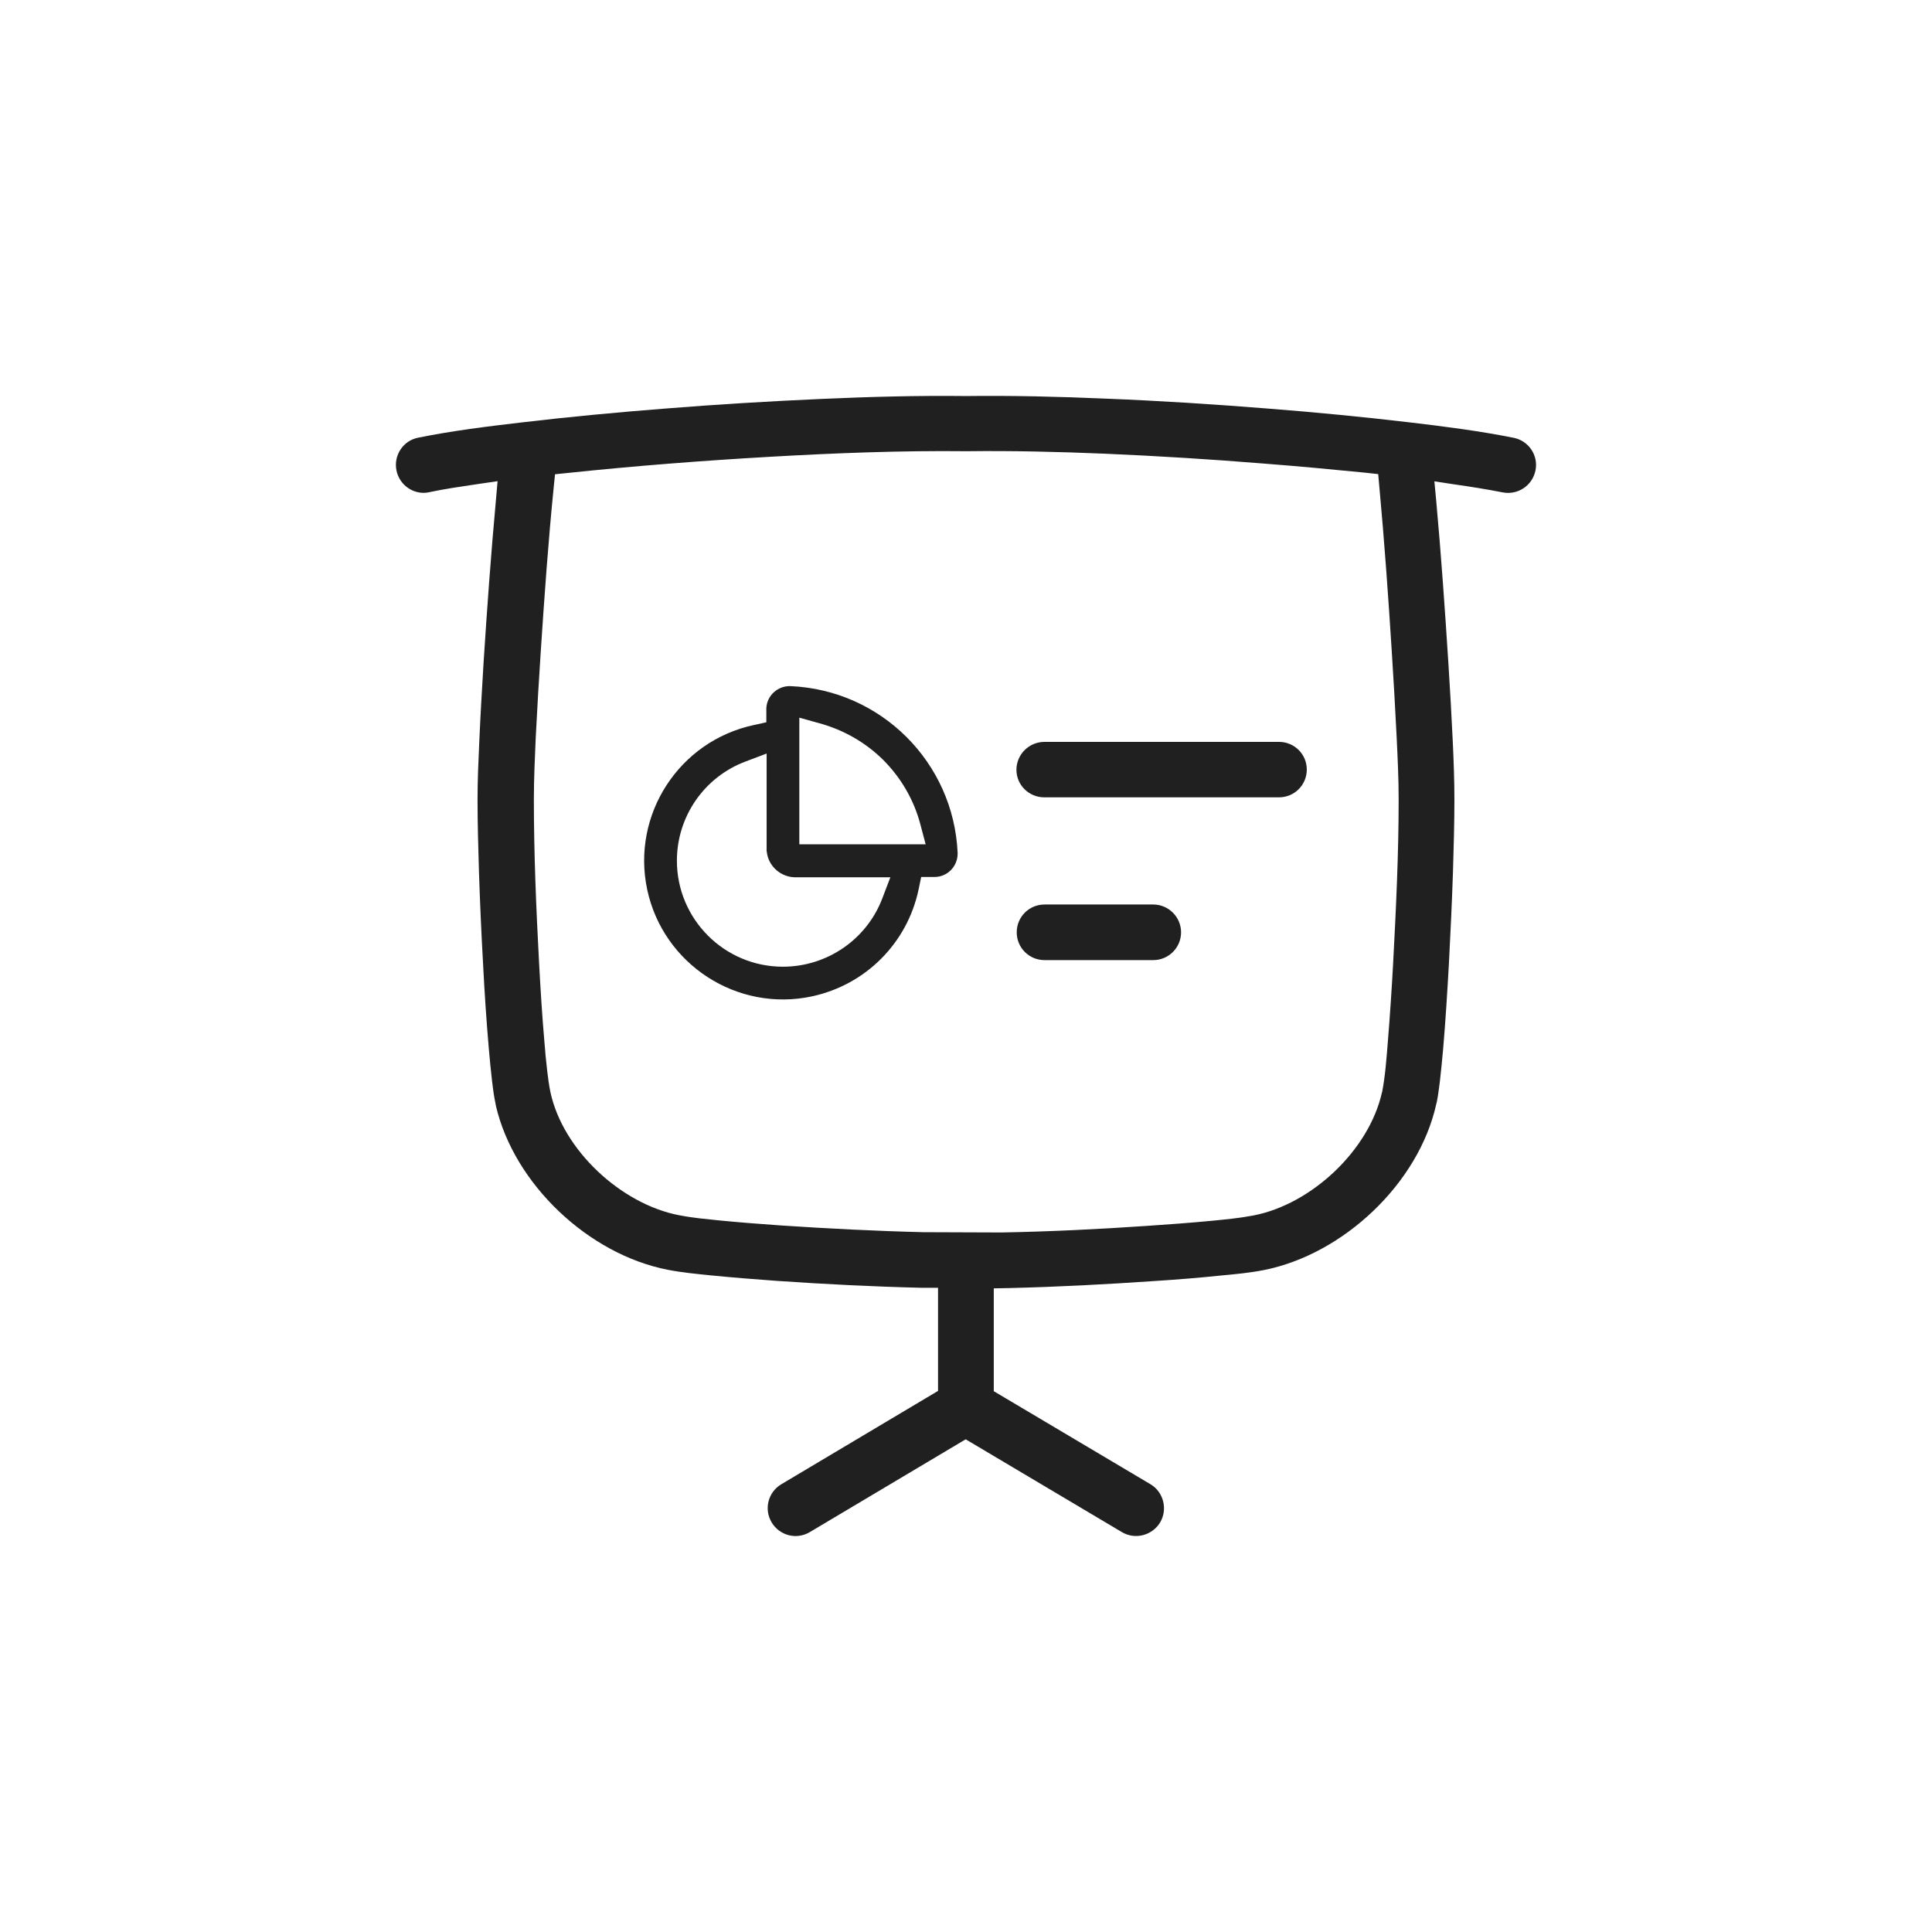 <svg width="122" height="122" viewBox="0 0 122 122" fill="none" xmlns="http://www.w3.org/2000/svg">
<rect width="122" height="122" />
<g clip-path="url(#clip0_542_3875)">
<path fill-rule="evenodd" clip-rule="evenodd" d="M48.392 44.71C48.392 44.728 48.392 44.755 48.392 44.782V45.61L47.61 45.783C42.88 46.792 39.861 51.449 40.87 56.179C41.88 60.9 46.546 63.928 51.267 62.919C54.659 62.191 57.288 59.562 58.006 56.17L58.17 55.379H59.007C59.816 55.379 60.462 54.724 60.471 53.923C60.471 53.896 60.471 53.869 60.471 53.842C60.207 48.13 55.632 43.573 49.92 43.327C49.12 43.3 48.438 43.909 48.392 44.71ZM55.796 48.011C56.915 49.139 57.724 50.54 58.124 52.077L58.452 53.314H56.906C56.888 53.314 56.86 53.314 56.833 53.314H50.475V46.947C50.475 46.929 50.475 46.902 50.475 46.874V45.319L51.721 45.665C53.258 46.083 54.668 46.883 55.796 48.011ZM49.438 61.045C45.745 61.045 42.744 58.044 42.744 54.351C42.744 51.568 44.463 49.075 47.064 48.093L48.41 47.584V53.569C48.41 53.614 48.401 53.687 48.41 53.732V53.751L48.42 53.778C48.502 54.624 49.193 55.297 50.039 55.388H50.057C50.111 55.397 50.184 55.397 50.23 55.397H56.224L55.714 56.734C54.723 59.335 52.212 61.045 49.438 61.045Z" fill="#202020"/>
<path fill-rule="evenodd" clip-rule="evenodd" d="M31.311 69.814C32.466 74.789 37.186 79.219 42.171 80.183C43.053 80.356 44.008 80.447 44.899 80.537C46.282 80.674 47.664 80.783 49.047 80.883C52.085 81.092 55.141 81.247 58.188 81.32H59.234V87.832L49.338 93.726C48.501 94.226 48.228 95.299 48.728 96.136C49.229 96.973 50.302 97.246 51.139 96.746L60.98 90.888L70.84 96.746C71.676 97.246 72.759 96.964 73.259 96.136C73.75 95.308 73.477 94.217 72.65 93.726L62.754 87.85V81.356L63.718 81.338C66.783 81.265 69.866 81.101 72.922 80.892C74.314 80.801 75.706 80.692 77.088 80.546C77.98 80.465 78.935 80.374 79.808 80.201C84.819 79.21 89.585 74.734 90.695 69.723L90.722 69.605L90.731 69.586C90.813 69.168 90.868 68.731 90.922 68.304C91.004 67.604 91.068 66.912 91.132 66.212C91.286 64.411 91.395 62.61 91.496 60.818C91.596 58.899 91.686 56.989 91.75 55.079C91.796 53.551 91.841 52.014 91.841 50.486C91.841 49.285 91.796 48.076 91.741 46.875C91.659 45.192 91.568 43.519 91.459 41.845C91.241 38.453 91.004 35.042 90.695 31.649L90.577 30.394L91.823 30.585C92.851 30.73 93.879 30.894 94.897 31.094C95.852 31.276 96.771 30.658 96.962 29.703C97.153 28.757 96.534 27.838 95.588 27.647C93.46 27.22 91.268 26.938 89.112 26.683C86.111 26.328 83.1 26.037 80.081 25.801C76.67 25.528 73.259 25.309 69.839 25.173C66.901 25.046 63.954 24.973 61.007 25.009H60.998C57.96 24.973 54.913 25.055 51.876 25.191C48.583 25.337 45.281 25.537 41.989 25.801C38.969 26.037 35.958 26.319 32.948 26.674C30.783 26.928 28.555 27.201 26.408 27.638C25.462 27.82 24.844 28.748 25.035 29.703C25.198 30.521 25.917 31.122 26.754 31.122C26.845 31.122 26.954 31.112 27.045 31.094L27.063 31.085H27.081C28.1 30.867 29.146 30.721 30.174 30.567L31.42 30.385L31.311 31.64C31.001 35.023 30.756 38.434 30.537 41.827C30.437 43.501 30.337 45.174 30.265 46.848C30.21 48.057 30.155 49.276 30.155 50.495C30.155 52.014 30.201 53.542 30.246 55.07C30.31 56.98 30.392 58.89 30.501 60.8C30.592 62.601 30.71 64.402 30.865 66.194C30.928 66.894 30.992 67.594 31.074 68.286C31.129 68.759 31.192 69.232 31.292 69.696L31.311 69.796V69.814ZM79.044 76.772C78.225 76.927 77.334 77.008 76.515 77.09C75.169 77.218 73.814 77.318 72.459 77.409C69.403 77.618 66.31 77.772 63.245 77.827L58.297 77.809C55.295 77.736 52.276 77.581 49.274 77.381C47.983 77.29 46.682 77.19 45.39 77.063C44.608 76.981 43.762 76.908 42.98 76.754H42.971L42.871 76.736C39.215 76.026 35.549 72.633 34.758 68.968C34.667 68.54 34.612 68.086 34.558 67.658C34.485 67.031 34.421 66.394 34.376 65.766C34.23 64.102 34.13 62.437 34.039 60.764C33.857 57.353 33.712 53.897 33.712 50.477C33.712 49.176 33.775 47.857 33.83 46.566C33.921 44.747 34.03 42.937 34.148 41.127C34.376 37.679 34.621 34.196 34.967 30.749L35.049 29.948L35.849 29.866C40.079 29.421 44.317 29.093 48.565 28.848C52.694 28.611 56.869 28.448 61.007 28.493H61.053C63.945 28.457 66.847 28.529 69.739 28.648C73.104 28.793 76.47 29.002 79.835 29.275C81.963 29.439 84.092 29.639 86.211 29.848L87.03 29.939L87.102 30.749C87.421 34.196 87.666 37.661 87.885 41.117C88.003 42.928 88.103 44.737 88.194 46.547C88.257 47.848 88.321 49.167 88.321 50.477C88.321 53.897 88.157 57.362 87.975 60.773C87.885 62.437 87.775 64.111 87.639 65.766C87.557 66.794 87.475 67.958 87.275 68.968L87.266 68.986C86.448 72.642 82.809 76.053 79.144 76.754L79.044 76.772Z" fill="#202020"/>
<path fill-rule="evenodd" clip-rule="evenodd" d="M64.184 48.603C64.184 49.576 64.975 50.349 65.939 50.349H80.765C81.738 50.349 82.52 49.567 82.52 48.594C82.52 47.63 81.738 46.848 80.765 46.848H65.957C64.984 46.848 64.193 47.63 64.184 48.603Z" fill="#202020"/>
<path fill-rule="evenodd" clip-rule="evenodd" d="M72.826 57.117H65.959C64.985 57.117 64.203 57.899 64.203 58.873C64.203 59.846 64.985 60.628 65.959 60.628H72.826C73.79 60.628 74.581 59.846 74.581 58.873C74.581 57.908 73.79 57.117 72.826 57.117Z" fill="#202020"/>
</g>
<defs>
<clipPath id="clip0_542_3875">
<rect width="72" height="72" fill="white" transform="translate(25 25)"/>
</clipPath>
</defs>
</svg>
